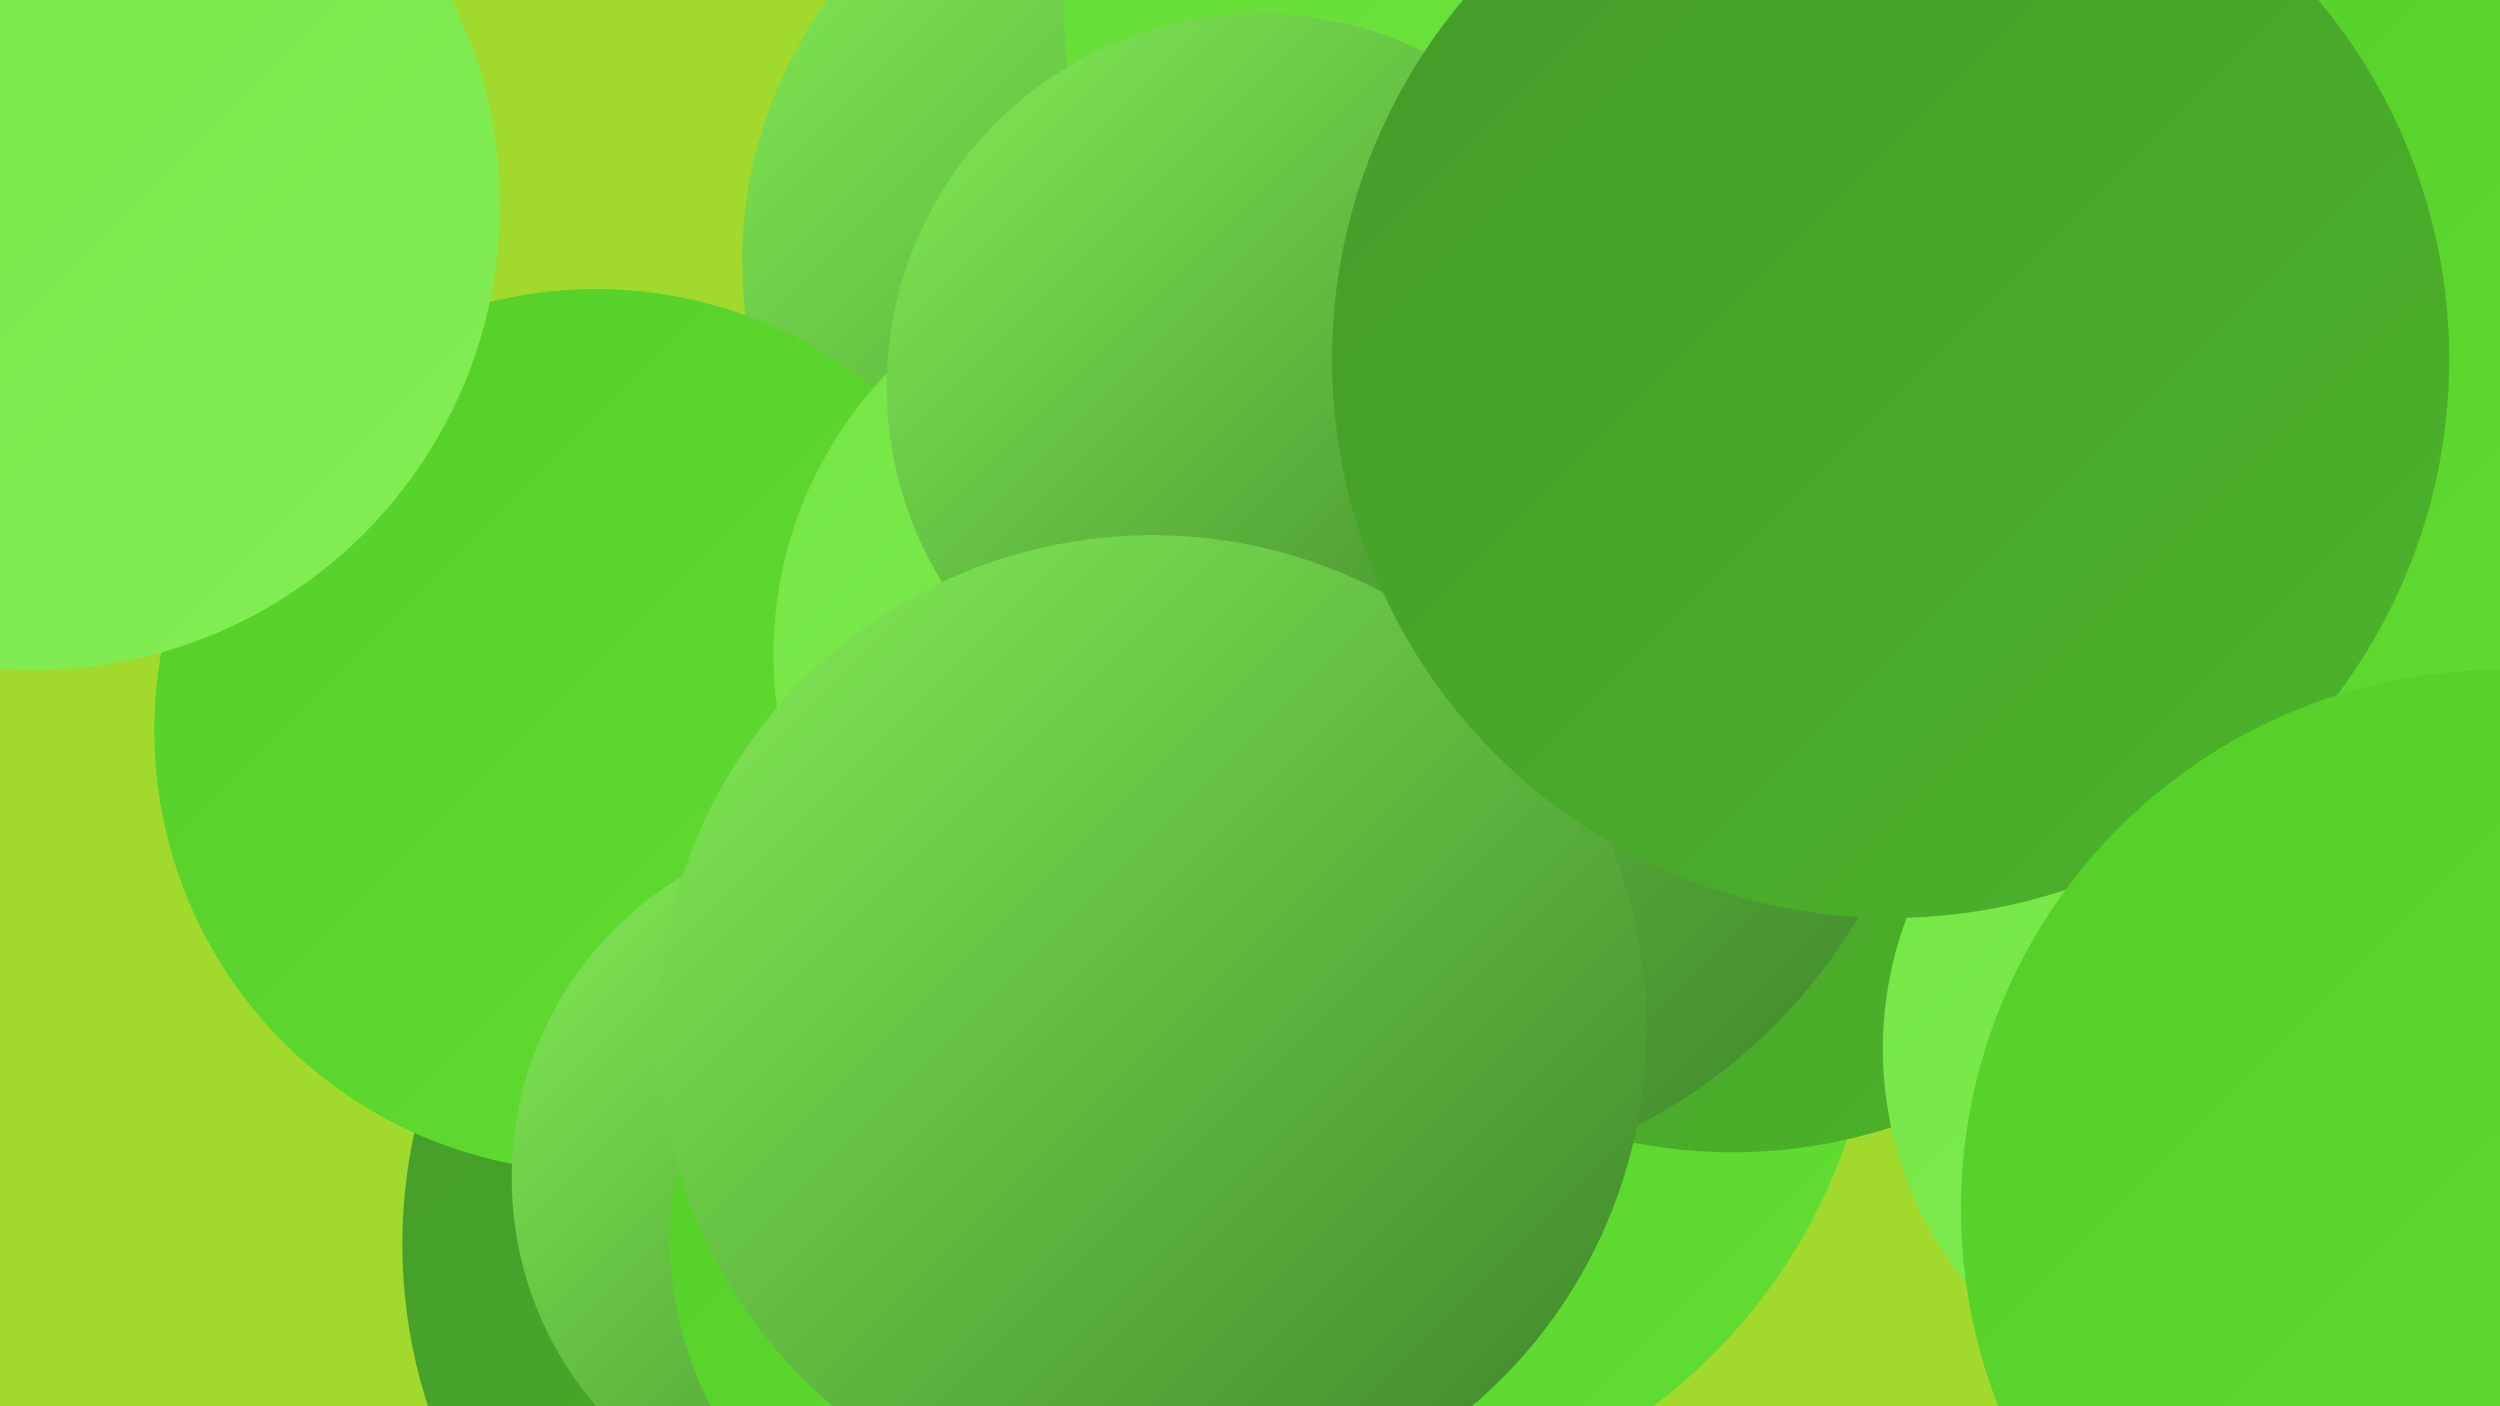 <?xml version="1.0" encoding="UTF-8"?><svg width="1280" height="720" xmlns="http://www.w3.org/2000/svg"><defs><linearGradient id="grad0" x1="0%" y1="0%" x2="100%" y2="100%"><stop offset="0%" style="stop-color:#3c8229;stop-opacity:1" /><stop offset="100%" style="stop-color:#449a2a;stop-opacity:1" /></linearGradient><linearGradient id="grad1" x1="0%" y1="0%" x2="100%" y2="100%"><stop offset="0%" style="stop-color:#449a2a;stop-opacity:1" /><stop offset="100%" style="stop-color:#4cb42a;stop-opacity:1" /></linearGradient><linearGradient id="grad2" x1="0%" y1="0%" x2="100%" y2="100%"><stop offset="0%" style="stop-color:#4cb42a;stop-opacity:1" /><stop offset="100%" style="stop-color:#54cf28;stop-opacity:1" /></linearGradient><linearGradient id="grad3" x1="0%" y1="0%" x2="100%" y2="100%"><stop offset="0%" style="stop-color:#54cf28;stop-opacity:1" /><stop offset="100%" style="stop-color:#62dd33;stop-opacity:1" /></linearGradient><linearGradient id="grad4" x1="0%" y1="0%" x2="100%" y2="100%"><stop offset="0%" style="stop-color:#62dd33;stop-opacity:1" /><stop offset="100%" style="stop-color:#73e644;stop-opacity:1" /></linearGradient><linearGradient id="grad5" x1="0%" y1="0%" x2="100%" y2="100%"><stop offset="0%" style="stop-color:#73e644;stop-opacity:1" /><stop offset="100%" style="stop-color:#84ee56;stop-opacity:1" /></linearGradient><linearGradient id="grad6" x1="0%" y1="0%" x2="100%" y2="100%"><stop offset="0%" style="stop-color:#84ee56;stop-opacity:1" /><stop offset="100%" style="stop-color:#3c8229;stop-opacity:1" /></linearGradient></defs><rect width="1280" height="720" fill="#a1d92c" /><circle cx="675" cy="491" r="286" fill="url(#grad3)" /><circle cx="608" cy="134" r="228" fill="url(#grad6)" /><circle cx="1022" cy="319" r="195" fill="url(#grad6)" /><circle cx="773" cy="370" r="206" fill="url(#grad5)" /><circle cx="475" cy="637" r="269" fill="url(#grad1)" /><circle cx="887" cy="326" r="264" fill="url(#grad1)" /><circle cx="824" cy="8" r="279" fill="url(#grad4)" /><circle cx="305" cy="374" r="226" fill="url(#grad3)" /><circle cx="1154" cy="537" r="190" fill="url(#grad5)" /><circle cx="711" cy="328" r="279" fill="url(#grad6)" /><circle cx="442" cy="603" r="180" fill="url(#grad6)" /><circle cx="18" cy="105" r="238" fill="url(#grad5)" /><circle cx="603" cy="335" r="207" fill="url(#grad5)" /><circle cx="1270" cy="641" r="244" fill="url(#grad0)" /><circle cx="530" cy="634" r="187" fill="url(#grad3)" /><circle cx="645" cy="198" r="191" fill="url(#grad6)" /><circle cx="590" cy="527" r="253" fill="url(#grad6)" /><circle cx="1229" cy="178" r="233" fill="url(#grad3)" /><circle cx="968" cy="184" r="286" fill="url(#grad1)" /><circle cx="1280" cy="619" r="276" fill="url(#grad3)" /></svg>